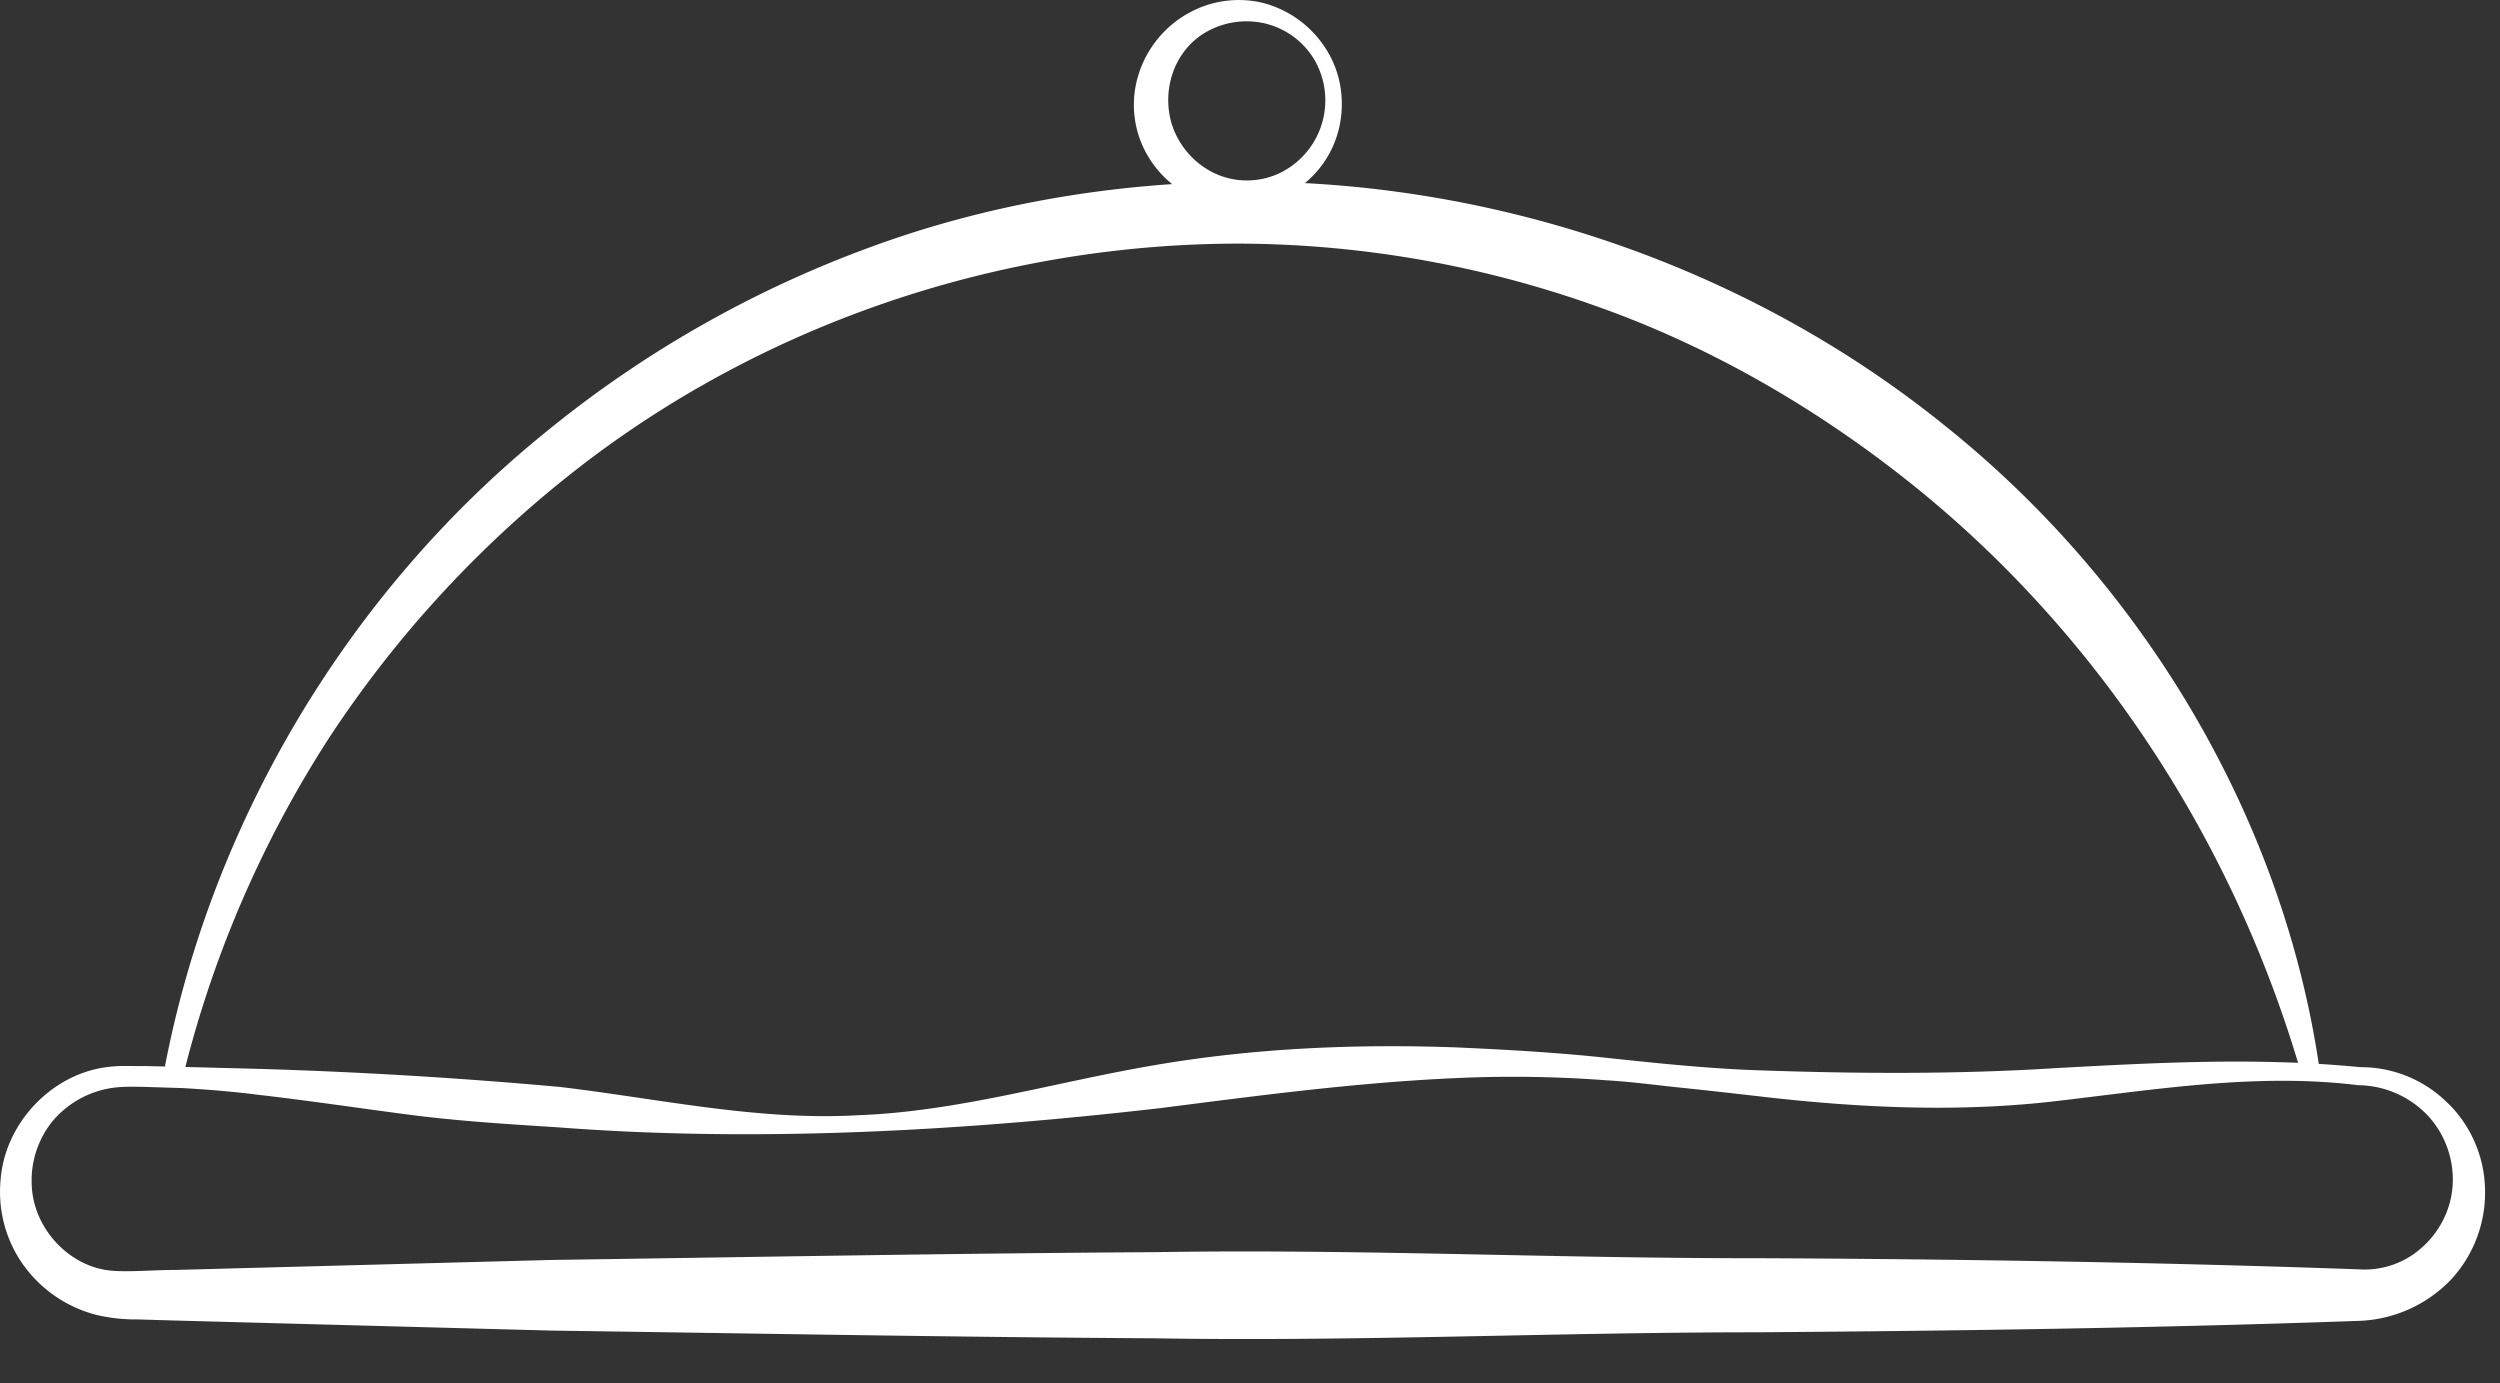 <svg width="47" height="26" fill="none" xmlns="http://www.w3.org/2000/svg"><rect width="100%" height="100%" fill="#333333" stroke="none"/><path d="M24.97.989c.247.42.317.94.204 1.42a1.894 1.894 0 01-.85 1.182 2.02 2.02 0 01-1.478.258 1.955 1.955 0 01-1.258-.903 1.89 1.89 0 01-.182-1.549c.156-.505.521-.935.978-1.171.452-.242.995-.29 1.468-.14a2 2 0 011.118.903zm-.253.145a1.48 1.48 0 00-.962-.699 1.53 1.53 0 00-1.14.204c-.672.436-.822 1.35-.462 1.979.177.317.468.575.828.699.36.123.774.097 1.123-.086a1.52 1.52 0 00.613-2.097z" fill="#ffffff"/><path d="M3.1 20.053c.882-4.592 3.43-8.892 7.108-11.887a21.099 21.099 0 016.145-3.516c2.23-.822 4.612-1.22 6.994-1.236 4.758-.022 9.537 1.602 13.246 4.612 3.72 2.984 6.317 7.36 7.005 12.01l-.354.081c-1.296-4.414-3.898-8.333-7.43-11.117-1.763-1.388-3.736-2.522-5.86-3.264a20.204 20.204 0 00-6.613-1.156c-4.5-.01-9.004 1.49-12.574 4.301a21.055 21.055 0 00-4.586 5 20.93 20.93 0 00-2.715 6.252l-.365-.08z" fill="#ffffff"/><path d="M44.356 24.832c-3.774.134-7.548.188-11.327.215-3.774 0-7.548.177-11.328.113-3.774-.022-7.548-.092-11.327-.145l-5.66-.151-1.415-.038-.71-.021a3.16 3.16 0 01-.8-.091 2.44 2.44 0 01-1.36-.947 2.363 2.363 0 01-.42-1.559c.07-1.086.957-2.01 1.99-2.145.263-.037.505-.016.741-.021l.71.016 1.424.037a94 94 0 015.656.34c1.887.225 3.726.639 5.607.531 1.882-.07 3.699-.623 5.564-.94 1.877-.323 3.796-.404 5.7-.334.95.043 1.902.097 2.848.2.947.101 1.877.198 2.817.23 1.882.065 3.742.076 5.613-.043 1.876-.102 3.796-.204 5.693-.016h-.016a2.308 2.308 0 011.608.624c.44.398.725.984.752 1.607a2.404 2.404 0 01-.618 1.742 2.517 2.517 0 01-1.742.796zm0-.968c.414.027.844-.113 1.167-.403.328-.285.554-.704.586-1.167a1.773 1.773 0 00-.452-1.306 1.828 1.828 0 00-1.306-.586h-.016c-1.871-.231-3.731.07-5.608.29-1.892.231-3.822.135-5.698-.086-.473-.054-.94-.107-1.414-.156-.468-.048-.94-.113-1.409-.14a23.28 23.28 0 00-2.806-.043c-1.87.081-3.726.328-5.58.565-3.737.43-7.597.65-11.354.36-.93-.059-1.887-.118-2.823-.242-.935-.123-1.87-.263-2.806-.37-.468-.06-.936-.097-1.403-.124l-.705-.022c-.236-.005-.467-.01-.672.027a1.817 1.817 0 00-1.075.624 1.773 1.773 0 00-.387 1.15c.01.823.656 1.521 1.392 1.64.323.054.855 0 1.312 0l1.414-.038 5.661-.15c3.774-.054 7.548-.124 11.327-.146 3.774-.064 7.549.119 11.328.113 3.774.017 7.548.076 11.327.21z" fill="#ffffff"/></svg>